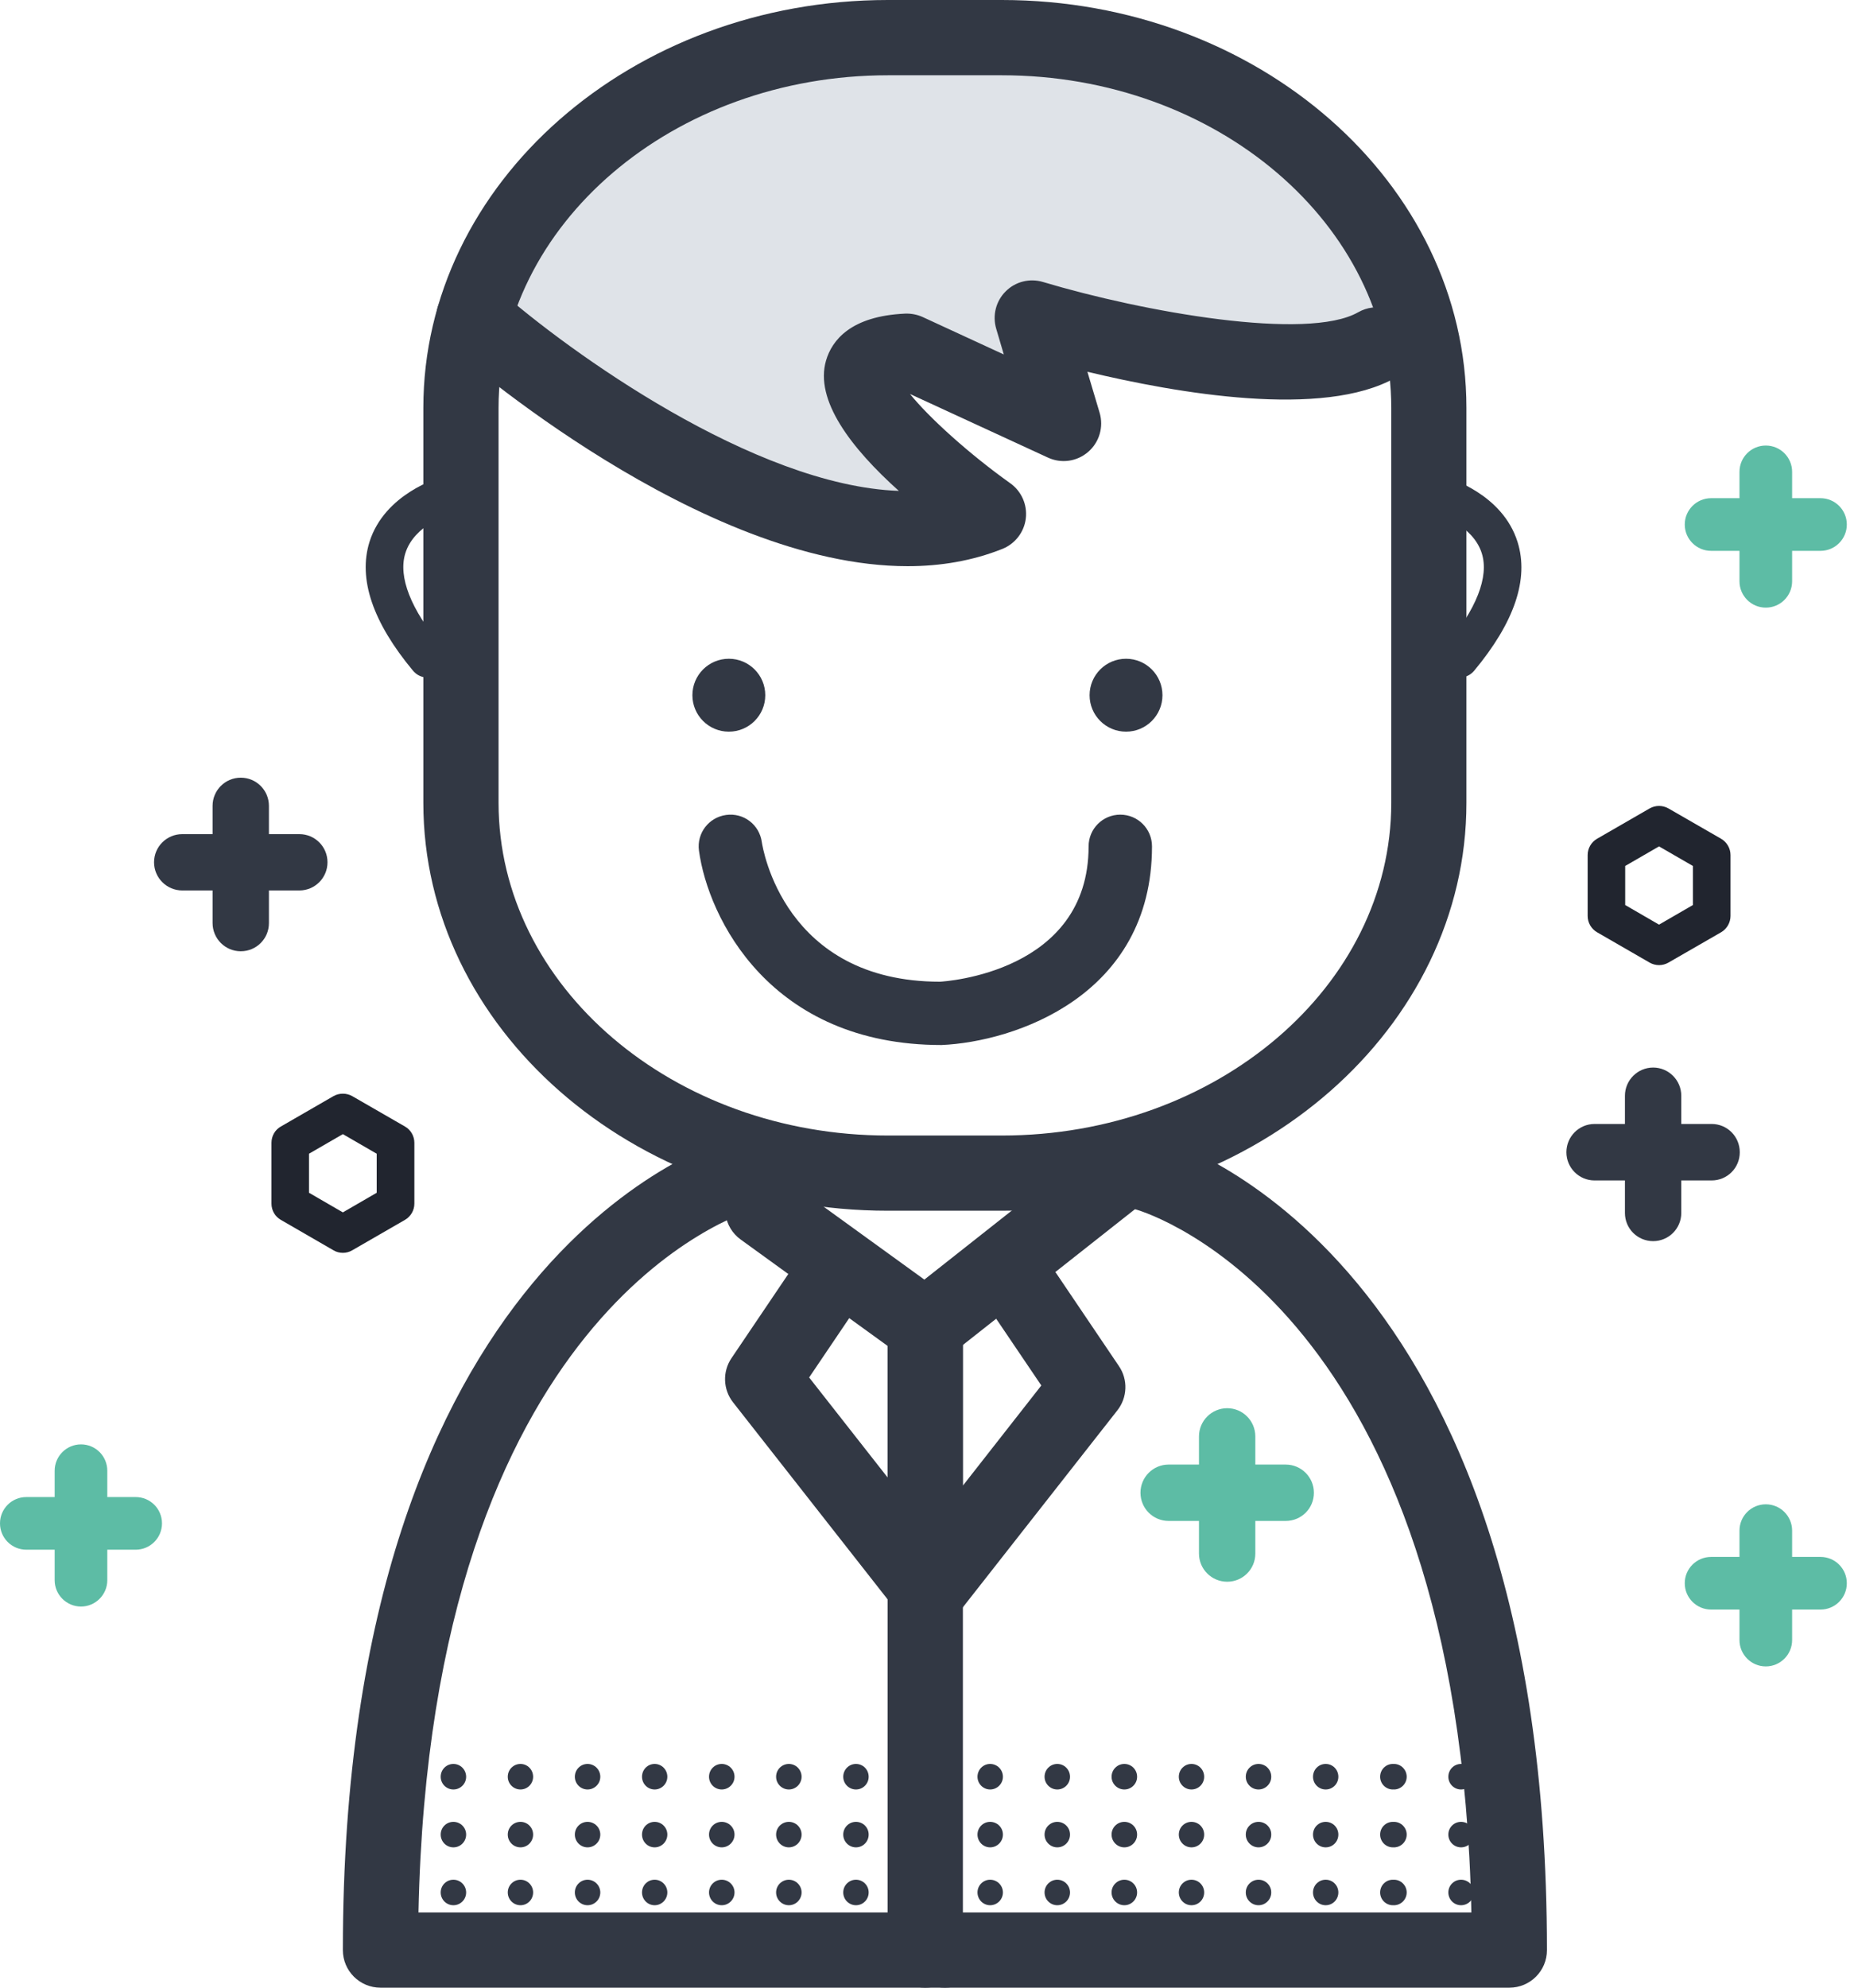 <svg xmlns="http://www.w3.org/2000/svg" xmlns:xlink="http://www.w3.org/1999/xlink" x="0px" y="0px" width="56" height="60" viewBox="0 0 56 60" enable-background="new 0 0 56 60" xml:space="preserve"><path d="M42.915 9.65C41.78 11.498 37.521 11.07 35.391 10.929C34.68 10.787 33.688 10.362 32.836 10.362C30.423 10.362 32.553 10.646 31.417 11.78C29.855 13.2 26.875 10.362 26.023 11.78C25.171 13.485 28.009 15.046 28.438 16.322C24.886 17.316 20.486 15.328 17.648 13.057C13.674 9.791 14.95 5.817 19.207 3.545C24.46 0.706 37.378 0.421 41.07 5.958C41.534 6.655 41.987 7.644 41.996 8.489C41.999 8.771 41.66 9.551 41.804 9.718C42.057 10.016 42.681 9.668 42.913 9.506" fill="#DFE3E8"/><path d="M50.111 29.133C50.016 29.133 49.915 29.108 49.827 29.057L48.237 28.14C48.063 28.038 47.955 27.851 47.955 27.648V25.811C47.955 25.608 48.063 25.422 48.237 25.32L49.827 24.403C50.004 24.303 50.219 24.303 50.395 24.403L51.988 25.32C52.161 25.422 52.27 25.608 52.27 25.811V27.648C52.27 27.851 52.161 28.038 51.988 28.14L50.395 29.057C50.306 29.108 50.209 29.133 50.111 29.133ZM49.089 27.319L50.111 27.911L51.134 27.319V26.14L50.111 25.549L49.089 26.14V27.319Z" fill="#21252F"/><path d="M10.356 37.818C10.259 37.818 10.159 37.794 10.072 37.741L8.483 36.823C8.306 36.723 8.2 36.535 8.2 36.334V34.497C8.2 34.293 8.306 34.104 8.483 34.005L10.072 33.088C10.247 32.989 10.464 32.989 10.64 33.088L12.232 34.005C12.406 34.104 12.516 34.293 12.516 34.497V36.334C12.516 36.535 12.406 36.723 12.232 36.823L10.64 37.741C10.551 37.794 10.454 37.818 10.356 37.818ZM9.334 36.005L10.356 36.597L11.378 36.005V34.826L10.356 34.235L9.334 34.826V36.005Z" fill="#21252F"/><path d="M30.261 36.547H26.821C19.084 36.547 12.787 31.023 12.787 24.235V12.312C12.787 5.525 19.081 0 26.821 0H30.261C37.999 0 44.293 5.525 44.293 12.312V24.235C44.295 31.023 38.001 36.547 30.261 36.547ZM26.821 2.272C20.335 2.272 15.059 6.777 15.059 12.313V24.235C15.059 29.774 20.335 34.277 26.821 34.277H30.261C36.747 34.277 42.023 29.774 42.023 24.235V12.313C42.023 6.777 36.745 2.272 30.261 2.272H26.821Z" fill="#323844"/><path d="M27.415 17.091C21.17 17.091 13.912 10.761 13.56 10.449C13.089 10.036 13.042 9.317 13.459 8.846C13.873 8.377 14.59 8.332 15.061 8.746C17.163 10.598 22.782 14.66 27.149 14.818C25.702 13.519 24.601 12.078 24.951 10.881C25.129 10.277 25.69 9.541 27.34 9.467C27.52 9.46 27.7 9.494 27.868 9.569L30.32 10.7L30.09 9.922C29.972 9.521 30.081 9.089 30.377 8.795C30.67 8.5 31.104 8.392 31.503 8.512C34.533 9.419 39.491 10.302 41.025 9.425C41.571 9.115 42.264 9.304 42.575 9.85C42.886 10.394 42.697 11.088 42.153 11.399C39.977 12.643 35.54 11.87 32.845 11.222L33.214 12.459C33.341 12.888 33.205 13.35 32.87 13.639C32.533 13.933 32.056 14.001 31.651 13.812L27.487 11.893C28.061 12.607 29.276 13.705 30.516 14.588C30.853 14.828 31.033 15.235 30.985 15.646C30.937 16.058 30.667 16.409 30.285 16.566C29.37 16.932 28.403 17.091 27.415 17.091Z" fill="#323844"/><path d="M28.541 60H11.492C10.865 60 10.356 59.492 10.356 58.865C10.356 37.8 21.686 34.451 22.171 34.319C22.773 34.151 23.397 34.509 23.565 35.112C23.729 35.715 23.378 36.337 22.776 36.508C22.353 36.63 13.014 39.548 12.64 57.73H28.542C29.171 57.73 29.678 58.239 29.678 58.865C29.676 59.492 29.169 60 28.541 60Z" fill="#323844"/><path d="M45.592 60H28.541C27.916 60 27.406 59.492 27.406 58.865C27.406 58.238 27.916 57.73 28.541 57.73H44.443C44.071 39.533 34.71 36.624 34.304 36.507C33.707 36.334 33.353 35.709 33.524 35.106C33.691 34.506 34.31 34.152 34.914 34.319C35.394 34.449 46.725 37.8 46.725 58.865C46.727 59.492 46.218 60 45.592 60Z" fill="#323844"/><path d="M27.946 41.186C27.713 41.186 27.478 41.114 27.28 40.968L22.372 37.416C21.863 37.048 21.751 36.337 22.118 35.829C22.484 35.319 23.196 35.207 23.703 35.575L27.92 38.626L33.125 34.52C33.617 34.133 34.331 34.217 34.719 34.71C35.106 35.201 35.021 35.916 34.529 36.306L28.651 40.941C28.444 41.103 28.196 41.186 27.946 41.186Z" fill="#323844"/><path d="M27.949 49.023C27.605 49.023 27.274 48.867 27.052 48.586L22.142 42.331C21.838 41.943 21.818 41.403 22.096 40.995L23.988 38.194C24.339 37.674 25.045 37.537 25.564 37.889C26.083 38.239 26.221 38.947 25.869 39.466L24.44 41.58L26.811 44.6V40.049C26.811 39.422 27.319 38.912 27.946 38.912C28.573 38.912 29.082 39.422 29.082 40.049V47.889C29.082 48.37 28.776 48.801 28.316 48.961C28.196 49.002 28.07 49.023 27.949 49.023Z" fill="#323844"/><path d="M27.946 49.266C27.823 49.266 27.697 49.246 27.575 49.203C27.116 49.045 26.81 48.616 26.81 48.13V40.292C26.81 39.665 27.319 39.155 27.949 39.155C28.572 39.155 29.084 39.665 29.084 40.292V44.845L31.453 41.822L30.023 39.709C29.672 39.188 29.808 38.483 30.328 38.131C30.847 37.78 31.552 37.916 31.905 38.437L33.797 41.237C34.075 41.643 34.055 42.187 33.749 42.574L28.839 48.829C28.622 49.111 28.291 49.266 27.946 49.266Z" fill="#323844"/><path d="M27.949 60C27.319 60 26.81 59.492 26.81 58.865V48.133C26.81 47.505 27.319 46.997 27.949 46.997C28.572 46.997 29.084 47.505 29.084 48.133V58.865C29.084 59.492 28.574 60 27.949 60Z" fill="#323844"/><path d="M12.913 20.453C12.75 20.453 12.586 20.381 12.474 20.245C11.255 18.78 10.815 17.474 11.159 16.362C11.618 14.899 13.257 14.426 13.326 14.405C13.629 14.32 13.942 14.498 14.026 14.798C14.112 15.101 13.935 15.415 13.633 15.497C13.608 15.503 12.508 15.836 12.242 16.704C12.023 17.414 12.406 18.39 13.347 19.519C13.548 19.758 13.513 20.117 13.273 20.318C13.167 20.41 13.039 20.453 12.913 20.453Z" fill="#323844"/><path d="M44.092 20.453C43.965 20.453 43.834 20.41 43.729 20.321C43.486 20.122 43.455 19.762 43.654 19.522C44.596 18.385 44.98 17.414 44.758 16.703C44.487 15.836 43.383 15.505 43.369 15.502C43.068 15.416 42.891 15.103 42.975 14.801C43.062 14.5 43.372 14.323 43.677 14.407C43.744 14.428 45.385 14.9 45.839 16.364C46.187 17.478 45.745 18.784 44.526 20.248C44.415 20.381 44.253 20.453 44.092 20.453Z" fill="#323844"/><path d="M19.774 53.246C19.561 53.246 19.392 53.418 19.392 53.633C19.392 53.844 19.561 54.017 19.774 54.017C19.984 54.017 20.157 53.844 20.157 53.633C20.157 53.418 19.984 53.246 19.774 53.246ZM19.774 54.994C19.561 54.994 19.392 55.165 19.392 55.378C19.392 55.591 19.561 55.764 19.774 55.764C19.984 55.764 20.157 55.591 20.157 55.378C20.157 55.165 19.984 54.994 19.774 54.994ZM19.774 56.741C19.561 56.741 19.392 56.914 19.392 57.125C19.392 57.338 19.561 57.511 19.774 57.511C19.984 57.511 20.157 57.338 20.157 57.125C20.157 56.914 19.984 56.741 19.774 56.741ZM17.747 53.246C17.535 53.246 17.363 53.418 17.363 53.633C17.363 53.844 17.535 54.017 17.747 54.017C17.96 54.017 18.132 53.844 18.132 53.633C18.132 53.418 17.958 53.246 17.747 53.246ZM17.747 54.994C17.535 54.994 17.363 55.165 17.363 55.378C17.363 55.591 17.535 55.764 17.747 55.764C17.96 55.764 18.132 55.591 18.132 55.378C18.132 55.165 17.958 54.994 17.747 54.994ZM17.747 56.741C17.535 56.741 17.363 56.914 17.363 57.125C17.363 57.338 17.535 57.511 17.747 57.511C17.96 57.511 18.132 57.338 18.132 57.125C18.132 56.914 17.958 56.741 17.747 56.741ZM25.854 53.246C25.642 53.246 25.47 53.418 25.47 53.633C25.47 53.844 25.642 54.017 25.854 54.017C26.068 54.017 26.238 53.844 26.238 53.633C26.238 53.418 26.068 53.246 25.854 53.246ZM23.828 56.741C23.615 56.741 23.442 56.914 23.442 57.125C23.442 57.338 23.615 57.511 23.828 57.511C24.039 57.511 24.212 57.338 24.212 57.125C24.212 56.914 24.039 56.741 23.828 56.741ZM23.828 54.994C23.615 54.994 23.442 55.165 23.442 55.378C23.442 55.591 23.615 55.764 23.828 55.764C24.039 55.764 24.212 55.591 24.212 55.378C24.212 55.165 24.039 54.994 23.828 54.994ZM23.828 53.246C23.615 53.246 23.442 53.418 23.442 53.633C23.442 53.844 23.615 54.017 23.828 54.017C24.039 54.017 24.212 53.844 24.212 53.633C24.212 53.418 24.039 53.246 23.828 53.246ZM25.854 56.741C25.642 56.741 25.47 56.914 25.47 57.125C25.47 57.338 25.642 57.511 25.854 57.511C26.068 57.511 26.238 57.338 26.238 57.125C26.238 56.914 26.068 56.741 25.854 56.741ZM25.854 54.994C25.642 54.994 25.47 55.165 25.47 55.378C25.47 55.591 25.642 55.764 25.854 55.764C26.068 55.764 26.238 55.591 26.238 55.378C26.238 55.165 26.068 54.994 25.854 54.994ZM21.8 53.246C21.587 53.246 21.416 53.418 21.416 53.633C21.416 53.844 21.587 54.017 21.8 54.017C22.013 54.017 22.186 53.844 22.186 53.633C22.186 53.418 22.012 53.246 21.8 53.246ZM21.8 54.994C21.587 54.994 21.416 55.165 21.416 55.378C21.416 55.591 21.587 55.764 21.8 55.764C22.013 55.764 22.186 55.591 22.186 55.378C22.186 55.165 22.012 54.994 21.8 54.994ZM21.8 56.741C21.587 56.741 21.416 56.914 21.416 57.125C21.416 57.338 21.587 57.511 21.8 57.511C22.013 57.511 22.186 57.338 22.186 57.125C22.186 56.914 22.012 56.741 21.8 56.741ZM11.666 54.994C11.454 54.994 11.282 55.165 11.282 55.378C11.282 55.591 11.454 55.764 11.666 55.764C11.879 55.764 12.051 55.591 12.051 55.378C12.051 55.165 11.879 54.994 11.666 54.994ZM11.666 53.246C11.454 53.246 11.282 53.418 11.282 53.633C11.282 53.844 11.454 54.017 11.666 54.017C11.879 54.017 12.051 53.844 12.051 53.633C12.051 53.418 11.879 53.246 11.666 53.246ZM11.666 56.741C11.454 56.741 11.282 56.914 11.282 57.125C11.282 57.338 11.454 57.511 11.666 57.511C11.879 57.511 12.051 57.338 12.051 57.125C12.051 56.914 11.879 56.741 11.666 56.741ZM15.721 56.741C15.508 56.741 15.337 56.914 15.337 57.125C15.337 57.338 15.508 57.511 15.721 57.511C15.934 57.511 16.103 57.338 16.103 57.125C16.103 56.914 15.932 56.741 15.721 56.741ZM15.721 54.994C15.508 54.994 15.337 55.165 15.337 55.378C15.337 55.591 15.508 55.764 15.721 55.764C15.934 55.764 16.103 55.591 16.103 55.378C16.103 55.165 15.932 54.994 15.721 54.994ZM15.721 53.246C15.508 53.246 15.337 53.418 15.337 53.633C15.337 53.844 15.508 54.017 15.721 54.017C15.934 54.017 16.103 53.844 16.103 53.633C16.103 53.418 15.932 53.246 15.721 53.246ZM13.695 53.246C13.482 53.246 13.311 53.418 13.311 53.633C13.311 53.844 13.482 54.017 13.695 54.017C13.908 54.017 14.08 53.844 14.08 53.633C14.079 53.418 13.906 53.246 13.695 53.246ZM13.695 56.741C13.482 56.741 13.311 56.914 13.311 57.125C13.311 57.338 13.482 57.511 13.695 57.511C13.908 57.511 14.08 57.338 14.08 57.125C14.079 56.914 13.906 56.741 13.695 56.741ZM13.695 54.994C13.482 54.994 13.311 55.165 13.311 55.378C13.311 55.591 13.482 55.764 13.695 55.764C13.908 55.764 14.08 55.591 14.08 55.378C14.08 55.165 13.906 54.994 13.695 54.994ZM38.014 56.741C37.801 56.741 37.629 56.914 37.629 57.125C37.629 57.338 37.801 57.511 38.014 57.511C38.226 57.511 38.398 57.338 38.398 57.125C38.398 56.914 38.227 56.741 38.014 56.741ZM38.014 53.246C37.801 53.246 37.629 53.418 37.629 53.633C37.629 53.844 37.801 54.017 38.014 54.017C38.226 54.017 38.398 53.844 38.398 53.633C38.398 53.418 38.227 53.246 38.014 53.246ZM38.014 54.994C37.801 54.994 37.629 55.165 37.629 55.378C37.629 55.591 37.801 55.764 38.014 55.764C38.226 55.764 38.398 55.591 38.398 55.378C38.4 55.165 38.227 54.994 38.014 54.994ZM35.988 54.994C35.777 54.994 35.606 55.165 35.606 55.378C35.606 55.591 35.777 55.764 35.988 55.764C36.203 55.764 36.372 55.591 36.372 55.378C36.372 55.165 36.201 54.994 35.988 54.994ZM35.988 53.246C35.777 53.246 35.606 53.418 35.606 53.633C35.606 53.844 35.777 54.017 35.988 54.017C36.203 54.017 36.372 53.844 36.372 53.633C36.372 53.418 36.201 53.246 35.988 53.246ZM35.988 56.741C35.777 56.741 35.606 56.914 35.606 57.125C35.606 57.338 35.777 57.511 35.988 57.511C36.203 57.511 36.372 57.338 36.372 57.125C36.372 56.914 36.201 56.741 35.988 56.741ZM40.042 56.741C39.829 56.741 39.659 56.914 39.659 57.125C39.659 57.338 39.829 57.511 40.042 57.511C40.256 57.511 40.425 57.338 40.425 57.125C40.425 56.914 40.255 56.741 40.042 56.741ZM40.042 54.994C39.829 54.994 39.659 55.165 39.659 55.378C39.659 55.591 39.829 55.764 40.042 55.764C40.256 55.764 40.425 55.591 40.425 55.378C40.425 55.165 40.255 54.994 40.042 54.994ZM40.042 53.246C39.829 53.246 39.659 53.418 39.659 53.633C39.659 53.844 39.829 54.017 40.042 54.017C40.256 54.017 40.425 53.844 40.425 53.633C40.425 53.418 40.255 53.246 40.042 53.246ZM41.687 57.125C41.687 57.338 41.859 57.511 42.071 57.511C42.087 57.511 42.102 57.509 42.116 57.508V56.744C42.101 56.743 42.086 56.741 42.071 56.741C41.858 56.741 41.687 56.914 41.687 57.125ZM41.687 55.378C41.687 55.591 41.859 55.764 42.071 55.764C42.087 55.764 42.102 55.762 42.116 55.761V54.997C42.101 54.994 42.086 54.994 42.071 54.994C41.858 54.994 41.687 55.165 41.687 55.378ZM41.687 53.633C41.687 53.844 41.859 54.017 42.071 54.017C42.087 54.017 42.102 54.015 42.116 54.011V53.252C42.101 53.246 42.086 53.246 42.071 53.246C41.858 53.246 41.687 53.418 41.687 53.633ZM29.907 53.246C29.696 53.246 29.525 53.418 29.525 53.633C29.525 53.844 29.696 54.017 29.907 54.017C30.12 54.017 30.293 53.844 30.293 53.633C30.293 53.418 30.12 53.246 29.907 53.246ZM29.907 54.994C29.696 54.994 29.525 55.165 29.525 55.378C29.525 55.591 29.696 55.764 29.907 55.764C30.12 55.764 30.293 55.591 30.293 55.378C30.293 55.165 30.12 54.994 29.907 54.994ZM29.907 56.741C29.696 56.741 29.525 56.914 29.525 57.125C29.525 57.338 29.696 57.511 29.907 57.511C30.12 57.511 30.293 57.338 30.293 57.125C30.293 56.914 30.12 56.741 29.907 56.741ZM27.88 56.741C27.667 56.741 27.496 56.914 27.496 57.125C27.496 57.338 27.667 57.511 27.88 57.511C28.093 57.511 28.265 57.338 28.265 57.125C28.265 56.914 28.093 56.741 27.88 56.741ZM27.88 54.994C27.667 54.994 27.496 55.165 27.496 55.378C27.496 55.591 27.667 55.764 27.88 55.764C28.093 55.764 28.265 55.591 28.265 55.378C28.265 55.165 28.093 54.994 27.88 54.994ZM27.88 53.246C27.667 53.246 27.496 53.418 27.496 53.633C27.496 53.844 27.667 54.017 27.88 54.017C28.093 54.017 28.265 53.844 28.265 53.633C28.265 53.418 28.093 53.246 27.88 53.246ZM33.961 56.741C33.748 56.741 33.575 56.914 33.575 57.125C33.575 57.338 33.748 57.511 33.961 57.511C34.174 57.511 34.346 57.338 34.346 57.125C34.346 56.914 34.174 56.741 33.961 56.741ZM33.961 54.994C33.748 54.994 33.575 55.165 33.575 55.378C33.575 55.591 33.748 55.764 33.961 55.764C34.174 55.764 34.346 55.591 34.346 55.378C34.346 55.165 34.174 54.994 33.961 54.994ZM33.961 53.246C33.748 53.246 33.575 53.418 33.575 53.633C33.575 53.844 33.748 54.017 33.961 54.017C34.174 54.017 34.346 53.844 34.346 53.633C34.346 53.418 34.174 53.246 33.961 53.246ZM31.935 56.741C31.723 56.741 31.551 56.914 31.551 57.125C31.551 57.338 31.723 57.511 31.935 57.511C32.149 57.511 32.32 57.338 32.32 57.125C32.319 56.914 32.148 56.741 31.935 56.741ZM31.935 54.994C31.723 54.994 31.551 55.165 31.551 55.378C31.551 55.591 31.723 55.764 31.935 55.764C32.149 55.764 32.32 55.591 32.32 55.378C32.32 55.165 32.148 54.994 31.935 54.994ZM31.935 53.246C31.723 53.246 31.551 53.418 31.551 53.633C31.551 53.844 31.723 54.017 31.935 54.017C32.149 54.017 32.32 53.844 32.32 53.633C32.319 53.418 32.148 53.246 31.935 53.246Z" fill="#323844"/><path d="M44.13 54.994C43.918 54.994 43.747 55.165 43.747 55.378C43.747 55.591 43.918 55.764 44.13 55.764C44.346 55.764 44.517 55.591 44.517 55.378C44.517 55.165 44.346 54.994 44.13 54.994ZM44.13 53.246C43.918 53.246 43.747 53.418 43.747 53.633C43.747 53.844 43.918 54.017 44.13 54.017C44.346 54.017 44.517 53.844 44.517 53.633C44.517 53.418 44.346 53.246 44.13 53.246ZM44.13 56.741C43.918 56.741 43.747 56.914 43.747 57.125C43.747 57.338 43.918 57.511 44.13 57.511C44.346 57.511 44.517 57.338 44.517 57.125C44.517 56.914 44.346 56.741 44.13 56.741ZM42.105 56.741V57.511C42.316 57.511 42.489 57.338 42.489 57.125C42.489 56.914 42.315 56.741 42.105 56.741ZM42.105 53.246V54.017C42.316 54.017 42.489 53.844 42.489 53.633C42.489 53.418 42.315 53.246 42.105 53.246ZM42.105 54.994V55.764C42.316 55.764 42.489 55.591 42.489 55.378C42.489 55.165 42.315 54.994 42.105 54.994ZM46.16 56.741C45.946 56.741 45.773 56.914 45.773 57.125C45.773 57.338 45.946 57.511 46.16 57.511C46.371 57.511 46.544 57.338 46.544 57.125C46.544 56.914 46.371 56.741 46.16 56.741ZM46.16 54.994C45.946 54.994 45.773 55.165 45.773 55.378C45.773 55.591 45.946 55.764 46.16 55.764C46.371 55.764 46.544 55.591 46.544 55.378C46.544 55.165 46.371 54.994 46.16 54.994Z" fill="#323844"/><path d="M49.933 37.465C49.462 37.465 49.081 37.086 49.081 36.615V33.077C49.081 32.608 49.464 32.225 49.933 32.225C50.403 32.225 50.783 32.608 50.783 33.077V36.615C50.783 37.086 50.401 37.465 49.933 37.465Z" fill="#323844"/><path d="M51.7 35.633H48.164C47.694 35.633 47.313 35.252 47.313 34.782C47.313 34.308 47.694 33.928 48.164 33.928H51.7C52.171 33.928 52.55 34.308 52.55 34.782C52.551 35.252 52.172 35.633 51.7 35.633Z" fill="#323844"/><path d="M37.068 47.746C36.597 47.746 36.215 47.366 36.215 46.896V43.36C36.215 42.889 36.598 42.508 37.068 42.508C37.537 42.508 37.917 42.889 37.917 43.36V46.896C37.918 47.366 37.537 47.746 37.068 47.746Z" fill="#5DBCA5"/><path d="M38.834 45.911H35.298C34.829 45.911 34.448 45.532 34.448 45.059C34.448 44.59 34.829 44.209 35.298 44.209H38.834C39.305 44.209 39.686 44.591 39.686 45.059C39.688 45.532 39.307 45.911 38.834 45.911Z" fill="#5DBCA5"/><path d="M7.273 28.715C6.802 28.715 6.421 28.334 6.421 27.863V24.325C6.421 23.856 6.802 23.475 7.273 23.475C7.743 23.475 8.123 23.856 8.123 24.325V27.863C8.125 28.334 7.744 28.715 7.273 28.715Z" fill="#323844"/><path d="M9.043 26.879H5.505C5.036 26.879 4.653 26.498 4.653 26.029C4.653 25.558 5.036 25.179 5.505 25.179H9.043C9.512 25.179 9.892 25.558 9.892 26.029C9.892 26.498 9.512 26.879 9.043 26.879Z" fill="#323844"/><path d="M53.336 50.302C52.897 50.302 52.541 49.945 52.541 49.507V46.203C52.541 45.764 52.897 45.409 53.336 45.409C53.775 45.409 54.131 45.764 54.131 46.203V49.507C54.131 49.945 53.775 50.302 53.336 50.302Z" fill="#5DBCA5"/><path d="M54.988 48.586H51.685C51.245 48.586 50.888 48.231 50.888 47.791C50.888 47.352 51.245 46.997 51.685 46.997H54.988C55.428 46.997 55.783 47.352 55.783 47.791C55.783 48.231 55.428 48.586 54.988 48.586Z" fill="#5DBCA5"/><path d="M53.336 18.342C52.897 18.342 52.541 17.986 52.541 17.547V14.243C52.541 13.804 52.897 13.449 53.336 13.449C53.775 13.449 54.131 13.804 54.131 14.243V17.547C54.131 17.986 53.775 18.342 53.336 18.342Z" fill="#5DBCA5"/><path d="M54.988 16.628H51.685C51.245 16.628 50.888 16.272 50.888 15.833C50.888 15.395 51.245 15.038 51.685 15.038H54.988C55.428 15.038 55.783 15.395 55.783 15.833C55.783 16.271 55.428 16.628 54.988 16.628Z" fill="#5DBCA5"/><path d="M2.447 48.495C2.008 48.495 1.651 48.138 1.651 47.7V44.396C1.651 43.956 2.008 43.6 2.447 43.6C2.887 43.6 3.241 43.956 3.241 44.396V47.7C3.241 48.136 2.885 48.495 2.447 48.495Z" fill="#5DBCA5"/><path d="M4.098 46.779H0.795C0.355 46.779 0 46.424 0 45.984C0 45.545 0.355 45.19 0.795 45.19H4.098C4.538 45.19 4.893 45.545 4.893 45.984C4.893 46.424 4.536 46.779 4.098 46.779Z" fill="#5DBCA5"/><path d="M28.438 31.545C23.261 31.545 21.388 27.706 21.112 25.677C21.041 25.15 21.409 24.672 21.934 24.6C22.463 24.528 22.937 24.894 23.01 25.417C23.037 25.597 23.682 29.634 28.395 29.634C28.535 29.625 32.881 29.36 32.881 25.549C32.881 25.018 33.31 24.591 33.838 24.591C34.368 24.591 34.796 25.018 34.796 25.549C34.794 30.067 30.634 31.45 28.438 31.545Z" fill="#323844"/><path d="M23.115 20.986C23.115 21.593 22.623 22.086 22.015 22.086C21.406 22.086 20.914 21.593 20.914 20.986C20.914 20.378 21.406 19.885 22.015 19.885C22.623 19.885 23.115 20.378 23.115 20.986Z" fill="#323844"/><path d="M35.112 20.986C35.112 21.593 34.62 22.086 34.012 22.086C33.403 22.086 32.911 21.593 32.911 20.986C32.911 20.378 33.403 19.885 34.012 19.885C34.62 19.885 35.112 20.378 35.112 20.986Z" fill="#323844"/></svg>